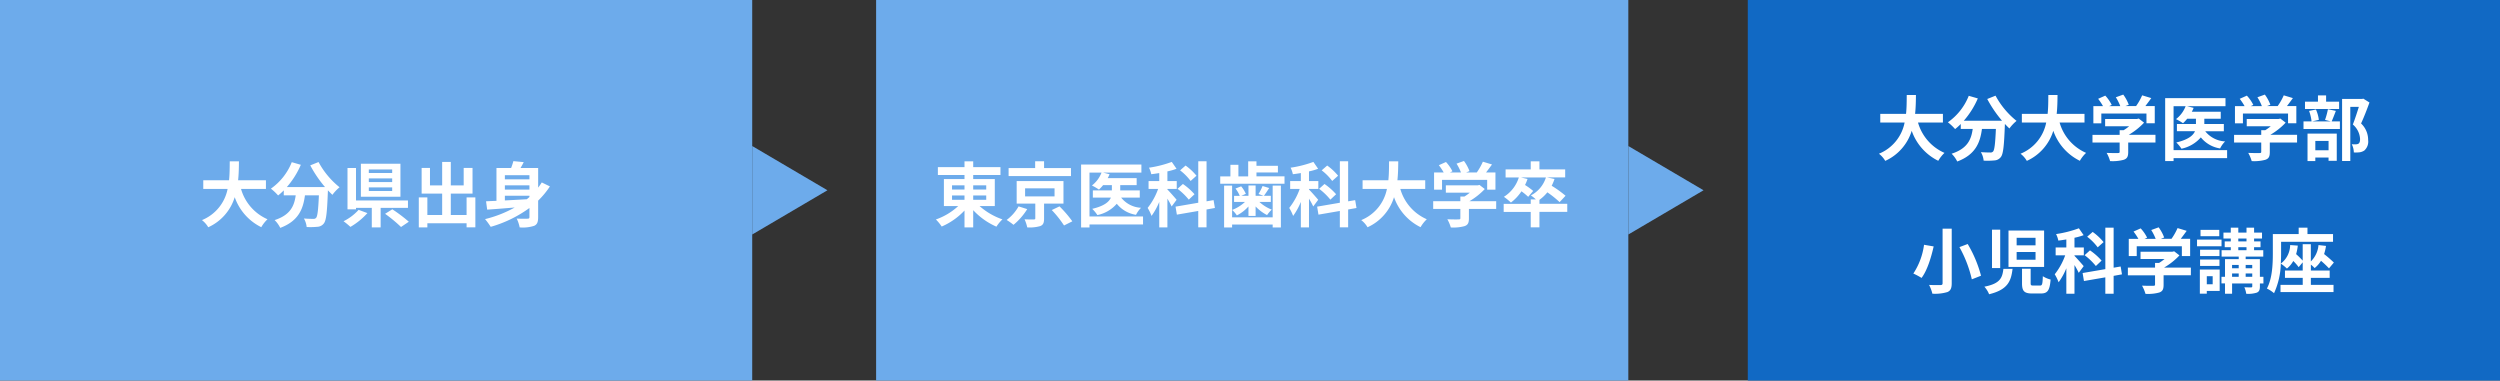 <svg xmlns="http://www.w3.org/2000/svg" width="565" height="86" viewBox="0 0 565 86">
  <rect x="0" y="0" width="565" height="86" fill="#333333" stroke="none"/>
  <g id="グループ_906" data-name="グループ 906" transform="translate(-455 -1012.5)">
    <rect id="長方形_1350" data-name="長方形 1350" width="170" height="86" transform="translate(455 1012.5)" fill="#6dabeb"/>
    <path id="パス_1253" data-name="パス 1253" d="M-24.9-7.3V-9.264h-6.288c.16-1.488.176-2.96.192-4.272h-2.08c-.016,1.312,0,2.768-.16,4.272h-5.824V-7.3h5.5A9.592,9.592,0,0,1-39.36-.256,5.637,5.637,0,0,1-37.936,1.36a11.013,11.013,0,0,0,5.984-6.8,11.934,11.934,0,0,0,6,6.784A7.657,7.657,0,0,1-24.544-.448,10.677,10.677,0,0,1-30.528-7.3Zm10.016-5.328a27.171,27.171,0,0,0,3.344,4.912h-8.64a19.19,19.19,0,0,0,3.168-5.04l-2.048-.592a13.266,13.266,0,0,1-4.72,5.984,11.442,11.442,0,0,1,1.632,1.536,12.055,12.055,0,0,0,1.28-1.152v1.12h2.7c-.32,2.336-1.152,4.432-4.768,5.6A6.375,6.375,0,0,1-21.664,1.5c4.144-1.552,5.184-4.288,5.584-7.36h3.152c-.144,3.344-.32,4.768-.64,5.1a.742.742,0,0,1-.64.224c-.4,0-1.232-.016-2.112-.08a4.6,4.6,0,0,1,.624,1.92,16.007,16.007,0,0,0,2.416-.048A1.931,1.931,0,0,0-11.824.512c.56-.672.752-2.56.928-7.392v-.112c.352.368.688.72,1.024,1.024A9.114,9.114,0,0,1-8.256-7.68a18.423,18.423,0,0,1-4.752-5.7ZM3.632-10.9h-5.28v-.8h5.28Zm0,2.048h-5.28V-9.68h5.28Zm0,2.016h-5.28v-.816h5.28ZM5.5-12.992H-3.44v7.456H5.5ZM-3.952-2.576A11.358,11.358,0,0,1-7.36,0,16.024,16.024,0,0,1-5.808,1.28a15.883,15.883,0,0,0,3.84-3.12ZM7.2-3.024V-4.7H-4.544v-7.328h-1.92v9.344h1.92v-.336H-.976V1.392h2V-3.024ZM2.032-1.68A32.7,32.7,0,0,1,5.632,1.3L7.392.112A33.779,33.779,0,0,0,3.664-2.7ZM20.448-5.392v3.984H16.88V-6.24h4.912v-5.808h-2V-8.1H16.88v-5.3H14.928v5.3H12.176v-3.952H10.288V-6.24h4.64v4.832H11.584V-5.392H9.648V1.392h1.936V.464h8.864v.912h1.984V-5.392ZM29.1-5.76h5.552v.288c-.192.16-.384.336-.592.5-1.7.1-3.392.192-4.96.272Zm5.552-4.64v.928H29.1V-10.4Zm0,3.248H29.1v-.96h5.552ZM37.44-8.768c-.256.4-.528.8-.816,1.168v-4.432H32.64c.24-.416.5-.864.72-1.328l-2.336-.224a14.54,14.54,0,0,1-.512,1.552H27.2v7.424q-1.32.048-2.352.1L25.1-2.624c1.728-.112,3.92-.288,6.224-.48a26.723,26.723,0,0,1-6.7,2.624A16.211,16.211,0,0,1,25.9,1.264a27.833,27.833,0,0,0,8.752-4.256V-.944c0,.272-.112.368-.432.368-.32.016-1.456.032-2.448-.032a7.964,7.964,0,0,1,.672,2,8.3,8.3,0,0,0,3.264-.352c.7-.3.912-.88.912-1.968V-4.656A19.06,19.06,0,0,0,39.28-7.872Z" transform="translate(540 1062.5)" fill="#fff"/>
    <rect id="長方形_1352" data-name="長方形 1352" width="170" height="86" transform="translate(850 1012.5)" fill="#1169c4"/>
    <path id="パス_1255" data-name="パス 1255" d="M-40.9-7.3V-9.264h-6.288c.16-1.488.176-2.96.192-4.272h-2.08c-.016,1.312,0,2.768-.16,4.272h-5.824V-7.3h5.5A9.592,9.592,0,0,1-55.36-.256,5.637,5.637,0,0,1-53.936,1.36a11.013,11.013,0,0,0,5.984-6.8,11.934,11.934,0,0,0,6,6.784A7.657,7.657,0,0,1-40.544-.448,10.677,10.677,0,0,1-46.528-7.3Zm10.016-5.328a27.171,27.171,0,0,0,3.344,4.912h-8.64a19.19,19.19,0,0,0,3.168-5.04l-2.048-.592a13.266,13.266,0,0,1-4.72,5.984,11.442,11.442,0,0,1,1.632,1.536,12.055,12.055,0,0,0,1.28-1.152v1.12h2.7c-.32,2.336-1.152,4.432-4.768,5.6A6.375,6.375,0,0,1-37.664,1.5c4.144-1.552,5.184-4.288,5.584-7.36h3.152c-.144,3.344-.32,4.768-.64,5.1a.742.742,0,0,1-.64.224c-.4,0-1.232-.016-2.112-.08a4.6,4.6,0,0,1,.624,1.92,16.007,16.007,0,0,0,2.416-.048A1.931,1.931,0,0,0-27.824.512c.56-.672.752-2.56.928-7.392v-.112c.352.368.688.72,1.024,1.024A9.114,9.114,0,0,1-24.256-7.68a18.423,18.423,0,0,1-4.752-5.7ZM-8.9-7.3V-9.264h-6.288c.16-1.488.176-2.96.192-4.272h-2.08c-.016,1.312,0,2.768-.16,4.272h-5.824V-7.3h5.5A9.592,9.592,0,0,1-23.36-.256,5.637,5.637,0,0,1-21.936,1.36a11.013,11.013,0,0,0,5.984-6.8,11.934,11.934,0,0,0,6,6.784A7.657,7.657,0,0,1-8.544-.448,10.677,10.677,0,0,1-14.528-7.3ZM-5.1-9.344H5.1v2.208H6.976v-3.888H4.848c.432-.56.912-1.2,1.344-1.808l-2.064-.624a13.375,13.375,0,0,1-1.376,2.432H.336l.768-.3a9.382,9.382,0,0,0-1.248-2.3l-1.68.608a11.165,11.165,0,0,1,1.008,2H-3.328l.576-.272a8.72,8.72,0,0,0-1.456-2.1l-1.616.72a13.46,13.46,0,0,1,1.1,1.648H-6.9v3.888H-5.1ZM7.136-4.528H1.088A15.5,15.5,0,0,0,4.56-7.28l-1.2-.928-.416.1H-4.24v1.648H1.184a10.823,10.823,0,0,1-1.232.88H-.96v1.056H-7.1v1.744H-.96V-.7c0,.224-.08.288-.416.288C-1.7-.4-2.88-.4-3.9-.448A8.494,8.494,0,0,1-3.12,1.408a9.7,9.7,0,0,0,3.1-.3C.768.832.976.336.976-.656V-2.784h6.16ZM23.328-1.072h-12.1v-9.92h2.72A6.681,6.681,0,0,1,11.776-8.08a12.844,12.844,0,0,1,1.584.928A8.23,8.23,0,0,0,14.3-8.16h1.984v1.184h-4.3v1.632h4.08c-.416.96-1.5,1.9-4.224,2.544a7.908,7.908,0,0,1,1.168,1.408,7.92,7.92,0,0,0,4.384-2.56,6.914,6.914,0,0,0,4.352,2.5A5.764,5.764,0,0,1,22.88-3.04a6.127,6.127,0,0,1-4.5-2.3h4.208V-6.976H18.176V-8.16h3.712V-9.744H15.344a6.3,6.3,0,0,0,.416-.88L14.3-10.992H22.96v-1.824H9.328V1.408h1.9V.736h12.1ZM26.9-9.344H37.1v2.208h1.872v-3.888H36.848c.432-.56.912-1.2,1.344-1.808l-2.064-.624a13.375,13.375,0,0,1-1.376,2.432H32.336l.768-.3a9.382,9.382,0,0,0-1.248-2.3l-1.68.608a11.165,11.165,0,0,1,1.008,2H28.672l.576-.272a8.72,8.72,0,0,0-1.456-2.1l-1.616.72a13.46,13.46,0,0,1,1.1,1.648H25.1v3.888H26.9Zm12.24,4.816H33.088A15.5,15.5,0,0,0,36.56-7.28l-1.2-.928-.416.1H27.76v1.648h5.424a10.823,10.823,0,0,1-1.232.88H31.04v1.056H24.9v1.744H31.04V-.7c0,.224-.08.288-.416.288C30.3-.4,29.12-.4,28.1-.448a8.494,8.494,0,0,1,.784,1.856,9.7,9.7,0,0,0,3.1-.3c.784-.272.992-.768.992-1.76V-2.784h6.16Zm9.5-7.488H45.7V-13.44h-1.84v1.424H40.928v1.648H48.64ZM46.256-3.152V-1.04H43.264V-3.152ZM41.5,1.408h1.76v-.8h2.992v.736h1.856V-4.8H41.5ZM46.112-10.32A16.754,16.754,0,0,1,45.456-7.9l1.3.336H42.56l1.5-.352a8.056,8.056,0,0,0-.656-2.336l-1.552.32a10.092,10.092,0,0,1,.56,2.368H40.592V-5.84h8.224V-7.568H46.96c.272-.624.608-1.488.944-2.368Zm8-2.384-.288.064H49.312V1.392h1.856v-12.24H53.1c-.384,1.216-.9,2.848-1.36,3.984A4.6,4.6,0,0,1,53.376-3.6c0,.544-.1.912-.384,1.088a1.346,1.346,0,0,1-.592.128,8.851,8.851,0,0,1-.9-.016,4.241,4.241,0,0,1,.464,1.856,8.277,8.277,0,0,0,1.28-.032,2.691,2.691,0,0,0,1.088-.4A2.713,2.713,0,0,0,55.2-3.36,5.108,5.108,0,0,0,53.6-7.1c.64-1.36,1.344-3.2,1.9-4.736ZM-40.976,16.672V29.008c0,.3-.128.416-.48.416-.352.016-1.536.016-2.576-.032a8.562,8.562,0,0,1,.752,1.984,9.784,9.784,0,0,0,3.392-.368c.7-.3.976-.832.976-2V16.672Zm3.808,4.176a27.509,27.509,0,0,1,2.8,7.28l2.08-.816A27.982,27.982,0,0,0-35.3,20.144Zm-8-.528a15.494,15.494,0,0,1-2.416,6.5,16.026,16.026,0,0,1,1.856.992c1.328-1.76,2.192-4.736,2.736-7.12Zm17.936,5.44c-.24,2.016-.7,3.328-4.3,4.032A5.692,5.692,0,0,1-30.464,31.5c4.192-1.024,4.976-2.928,5.3-5.744Zm4.208-.032v3.28c0,1.728.448,2.32,2.288,2.32h1.952c1.52,0,2.016-.64,2.224-3.152a5.794,5.794,0,0,1-1.76-.752c-.064,1.84-.144,2.112-.656,2.112h-1.472c-.544,0-.624-.08-.624-.56V25.728ZM-29.808,16.9v8.688h1.856V16.9Zm3.728.208v8.224h8.048V17.1Zm1.84,1.632h4.272v1.712H-24.24Zm0,3.216h4.272V23.7H-24.24Zm19.648-2.24a12.775,12.775,0,0,0-2.464-2.3L-8.3,18.5A12,12,0,0,1-5.92,20.9ZM-5.04,23.9a14.1,14.1,0,0,0-2.624-2.32L-8.88,22.672A14.413,14.413,0,0,1-6.336,25.12Zm-4.048,1.248c-.3-.368-1.616-1.872-2.08-2.32V22.7h2.112V20.928h-2.112V18.736A14.267,14.267,0,0,0-9.1,18.144l-1.072-1.552A25.412,25.412,0,0,1-15.328,17.9a5.757,5.757,0,0,1,.512,1.472c.592-.064,1.184-.16,1.808-.256v1.808h-2.416V22.7h2.16a15.007,15.007,0,0,1-2.368,4.288,10.5,10.5,0,0,1,.88,1.808,14.891,14.891,0,0,0,1.744-3.168v5.76h1.84V24.9a17.335,17.335,0,0,1,.96,1.76Zm8.656,1.856-.3-1.776L-2.32,25.5V16.448H-4.192v9.376l-5.136.88.3,1.808,4.832-.832v3.7H-2.32V27.344ZM2.9,20.656H13.1v2.208h1.872V18.976H12.848c.432-.56.912-1.2,1.344-1.808l-2.064-.624a13.375,13.375,0,0,1-1.376,2.432H8.336l.768-.3a9.382,9.382,0,0,0-1.248-2.3l-1.68.608a11.165,11.165,0,0,1,1.008,2H4.672l.576-.272a8.72,8.72,0,0,0-1.456-2.1l-1.616.72a13.46,13.46,0,0,1,1.1,1.648H1.1v3.888H2.9Zm12.24,4.816H9.088A15.5,15.5,0,0,0,12.56,22.72l-1.2-.928-.416.1H3.76v1.648H9.184a10.824,10.824,0,0,1-1.232.88H7.04v1.056H.9v1.744H7.04V29.3c0,.224-.08.288-.416.288-.32.016-1.5.016-2.528-.032a8.494,8.494,0,0,1,.784,1.856,9.7,9.7,0,0,0,3.1-.3c.784-.272.992-.768.992-1.76V27.216h6.16Zm6.416-8.528h-4.24v1.44h4.24Zm.512,2.208H16.528v1.5h5.536ZM21.6,21.44H17.216v1.424H21.6ZM17.216,25.1H21.6v-1.44H17.216Zm2.848,2.32v1.824H18.736V27.424Zm1.584-1.5h-4.48v5.456h1.568v-.624h2.912Zm5.872,1.632V26.8h1.488v.752ZM24.448,26.8h1.5v.752h-1.5Zm1.5-1.92v.752h-1.5V24.88Zm3.056,0v.752H27.52V24.88Zm-3.152-4.016h1.856v.688H25.856Zm0-1.952h1.856v.64H25.856Zm5.68,8.64h-.8V23.568H27.52v-.576H31.5v-1.44h-2.08v-.688H30.88V19.552H29.424v-.64h1.792V17.568H29.424v-1.12H27.712v1.12H25.856v-1.12h-1.7v1.12H22.5v1.344H24.16v.64H22.784v1.312H24.16v.688H22.08v1.44h3.872v.576h-3.1v3.984h-.8v1.5h.8v2.336h1.6V29.056h4.56v.64c0,.192-.064.24-.272.256-.192,0-.9,0-1.52-.032a5.357,5.357,0,0,1,.432,1.472,6.349,6.349,0,0,0,2.384-.256c.544-.24.7-.624.7-1.424v-.656h.8Zm10.72.24h4.256V26.144H42.256V24.8a7.148,7.148,0,0,1,.848.784,5.944,5.944,0,0,0,1.44-1.648,21.94,21.94,0,0,1,1.808,1.712l1.1-1.312a27.98,27.98,0,0,0-2.208-1.92,10.332,10.332,0,0,0,.432-1.84l-1.7-.192a5.791,5.791,0,0,1-1.728,3.7v-3.9h-1.84V23.9a18.6,18.6,0,0,0-1.488-1.472,11.016,11.016,0,0,0,.384-1.92l-1.728-.128a5.357,5.357,0,0,1-2.112,4.192c.048-.848.064-1.632.064-2.32V19.648H47.264V17.9H41.488v-1.44H39.5V17.9h-5.84V22.24c0,2.336-.1,5.68-1.344,7.968a7.407,7.407,0,0,1,1.616,1.056,17.1,17.1,0,0,0,1.536-6.688,10.74,10.74,0,0,1,1.376,1.12,5.992,5.992,0,0,0,1.44-1.712A11.9,11.9,0,0,1,39.5,25.376l.912-1.088v1.856H36.4v1.648h4.016v1.584H35.392v1.632H47.376V29.376h-5.12Z" transform="translate(935 1047.5)" fill="#fff"/>
    <rect id="長方形_1351" data-name="長方形 1351" width="170" height="86" transform="translate(653 1012.5)" fill="#6dabeb"/>
    <path id="パス_1254" data-name="パス 1254" d="M-67.84-5.824h2.816v.976H-67.84Zm0-2.288h2.816v.944H-67.84Zm7.728,0v.944h-2.944v-.944Zm0,3.264h-2.944v-.976h2.944Zm1.936,1.424V-9.536h-4.88v-.912h6.16v-1.776h-6.16v-1.312h-1.968v1.312H-71.04v1.776h6.016v.912H-69.68v6.112h3.232A14.472,14.472,0,0,1-71.488-.4a10.417,10.417,0,0,1,1.312,1.6,15.613,15.613,0,0,0,5.152-3.616V1.392h1.968V-2.5a15.858,15.858,0,0,0,5.248,3.728,8.38,8.38,0,0,1,1.36-1.648,15.255,15.255,0,0,1-5.168-3.008Zm17.216-8.592h-6.08v-1.536h-2.016v1.536h-6v1.808h14.1ZM-52.8-3.36A9.767,9.767,0,0,1-55.5-.288a13.831,13.831,0,0,1,1.552,1.1,14.5,14.5,0,0,0,3.1-3.552Zm1.472-4.08h6.656v1.824h-6.656Zm8.672,3.456v-5.1H-53.232v5.1h4.208V-.672c0,.208-.064.256-.352.272-.256.016-1.264,0-2.08-.032a7.64,7.64,0,0,1,.608,1.824A8.714,8.714,0,0,0-47.92,1.1c.7-.272.88-.752.88-1.712V-3.984ZM-45.3-2.528A24.068,24.068,0,0,1-42.528.96l1.872-.944a25.334,25.334,0,0,0-2.9-3.376Zm20.624,1.456h-12.1v-9.92h2.72A6.681,6.681,0,0,1-36.224-8.08a12.844,12.844,0,0,1,1.584.928A8.23,8.23,0,0,0-33.7-8.16h1.984v1.184h-4.3v1.632h4.08c-.416.96-1.5,1.9-4.224,2.544a7.908,7.908,0,0,1,1.168,1.408,7.92,7.92,0,0,0,4.384-2.56,6.914,6.914,0,0,0,4.352,2.5A5.764,5.764,0,0,1-25.12-3.04a6.127,6.127,0,0,1-4.5-2.3h4.208V-6.976h-4.416V-8.16h3.712V-9.744h-6.544a6.3,6.3,0,0,0,.416-.88l-1.456-.368h8.656v-1.824H-38.672V1.408h1.9V.736h12.1Zm12.08-9.216a12.775,12.775,0,0,0-2.464-2.3L-16.3-11.5A12,12,0,0,1-13.92-9.1ZM-13.04-6.1a14.1,14.1,0,0,0-2.624-2.32L-16.88-7.328A14.413,14.413,0,0,1-14.336-4.88Zm-4.048,1.248c-.3-.368-1.616-1.872-2.08-2.32V-7.3h2.112V-9.072h-2.112v-2.192a14.267,14.267,0,0,0,2.064-.592l-1.072-1.552A25.412,25.412,0,0,1-23.328-12.1a5.757,5.757,0,0,1,.512,1.472c.592-.064,1.184-.16,1.808-.256v1.808h-2.416V-7.3h2.16a15.007,15.007,0,0,1-2.368,4.288,10.5,10.5,0,0,1,.88,1.808,14.891,14.891,0,0,0,1.744-3.168v5.76h1.84V-5.1a17.335,17.335,0,0,1,.96,1.76Zm8.656,1.856-.3-1.776L-10.32-4.5v-9.056h-1.872v9.376l-5.136.88.3,1.808,4.832-.832v3.7h1.872V-2.656ZM4.624-.88H-4.544V-8.048H-6.352V1.408h1.808V.752H4.624v.656H6.48V-8.048H4.624ZM-.848-1.2H.768V-3.344A9.523,9.523,0,0,0,3.36-1.392,7.047,7.047,0,0,1,4.416-2.624a8.772,8.772,0,0,1-2.8-1.744H4.208V-5.744H2.64c.352-.464.768-1.1,1.2-1.76l-1.5-.464A10.644,10.644,0,0,1,1.424-6.16l1.152.416H.768V-8.08H-.848v2.336H-2.48l1.04-.448A6.831,6.831,0,0,0-2.5-7.888l-1.28.5a6.691,6.691,0,0,1,.96,1.648H-4.1v1.376h2.464a8.761,8.761,0,0,1-2.9,1.808A6.067,6.067,0,0,1-3.472-1.312,8.935,8.935,0,0,0-.848-3.344ZM.96-10.144v-.88H5.808v-1.5H.96v-1.008H-.912v3.392H-3.12v-2.608H-4.928v2.608h-2.3V-8.48H7.3v-1.664Zm18.448-.144a12.775,12.775,0,0,0-2.464-2.3L15.7-11.5A12,12,0,0,1,18.08-9.1ZM18.96-6.1a14.1,14.1,0,0,0-2.624-2.32L15.12-7.328A14.413,14.413,0,0,1,17.664-4.88ZM14.912-4.848c-.3-.368-1.616-1.872-2.08-2.32V-7.3h2.112V-9.072H12.832v-2.192a14.267,14.267,0,0,0,2.064-.592l-1.072-1.552A25.412,25.412,0,0,1,8.672-12.1a5.757,5.757,0,0,1,.512,1.472c.592-.064,1.184-.16,1.808-.256v1.808H8.576V-7.3h2.16A15.007,15.007,0,0,1,8.368-3.008,10.5,10.5,0,0,1,9.248-1.2a14.891,14.891,0,0,0,1.744-3.168v5.76h1.84V-5.1a17.335,17.335,0,0,1,.96,1.76Zm8.656,1.856-.3-1.776L21.68-4.5v-9.056H19.808v9.376l-5.136.88.3,1.808,4.832-.832v3.7H21.68V-2.656ZM39.1-7.3V-9.264H32.816c.16-1.488.176-2.96.192-4.272h-2.08c-.016,1.312,0,2.768-.16,4.272H24.944V-7.3h5.5A9.592,9.592,0,0,1,24.64-.256,5.637,5.637,0,0,1,26.064,1.36a11.013,11.013,0,0,0,5.984-6.8,11.934,11.934,0,0,0,6,6.784A7.657,7.657,0,0,1,39.456-.448,10.677,10.677,0,0,1,33.472-7.3ZM42.9-9.344H53.1v2.208h1.872v-3.888H52.848c.432-.56.912-1.2,1.344-1.808l-2.064-.624a13.375,13.375,0,0,1-1.376,2.432H48.336l.768-.3a9.382,9.382,0,0,0-1.248-2.3l-1.68.608a11.165,11.165,0,0,1,1.008,2H44.672l.576-.272a8.72,8.72,0,0,0-1.456-2.1l-1.616.72a13.459,13.459,0,0,1,1.1,1.648H41.1v3.888H42.9Zm12.24,4.816H49.088A15.5,15.5,0,0,0,52.56-7.28l-1.2-.928-.416.1H43.76v1.648h5.424a10.823,10.823,0,0,1-1.232.88H47.04v1.056H40.9v1.744H47.04V-.7c0,.224-.08.288-.416.288C46.3-.4,45.12-.4,44.1-.448a8.494,8.494,0,0,1,.784,1.856,9.7,9.7,0,0,0,3.1-.3c.784-.272.992-.768.992-1.76V-2.784h6.16ZM71.2-3.936H64.912v-.9a9.414,9.414,0,0,0,1.792-1.7A23.148,23.148,0,0,1,69.472-4.32l1.344-1.44A25.025,25.025,0,0,0,67.68-8.016a11.042,11.042,0,0,0,.64-1.536l-1.7-.352h4.112v-1.808H64.912v-1.824H62.944v1.824h-5.68V-9.9h2.992A7.938,7.938,0,0,1,56.88-5.52a12.934,12.934,0,0,1,1.584,1.3,10.408,10.408,0,0,0,2.384-2.544,12.981,12.981,0,0,1,1.52,1.248L63.5-6.848a15.82,15.82,0,0,0-1.84-1.344,10.118,10.118,0,0,0,.56-1.36L60.7-9.9h5.68A6.871,6.871,0,0,1,62.976-5.84a9.1,9.1,0,0,1,1.12.9H62.944v1.008H56.832v1.824h6.112V1.376h1.968V-2.112H71.2Z" transform="translate(738 1062.5)" fill="#fff"/>
    <path id="多角形_19" data-name="多角形 19" d="M10,0,20,17H0Z" transform="translate(642 1045.5) rotate(90)" fill="#6dabeb"/>
    <path id="多角形_20" data-name="多角形 20" d="M10,0,20,17H0Z" transform="translate(840 1045.5) rotate(90)" fill="#6dabeb"/>
  </g>
</svg>

